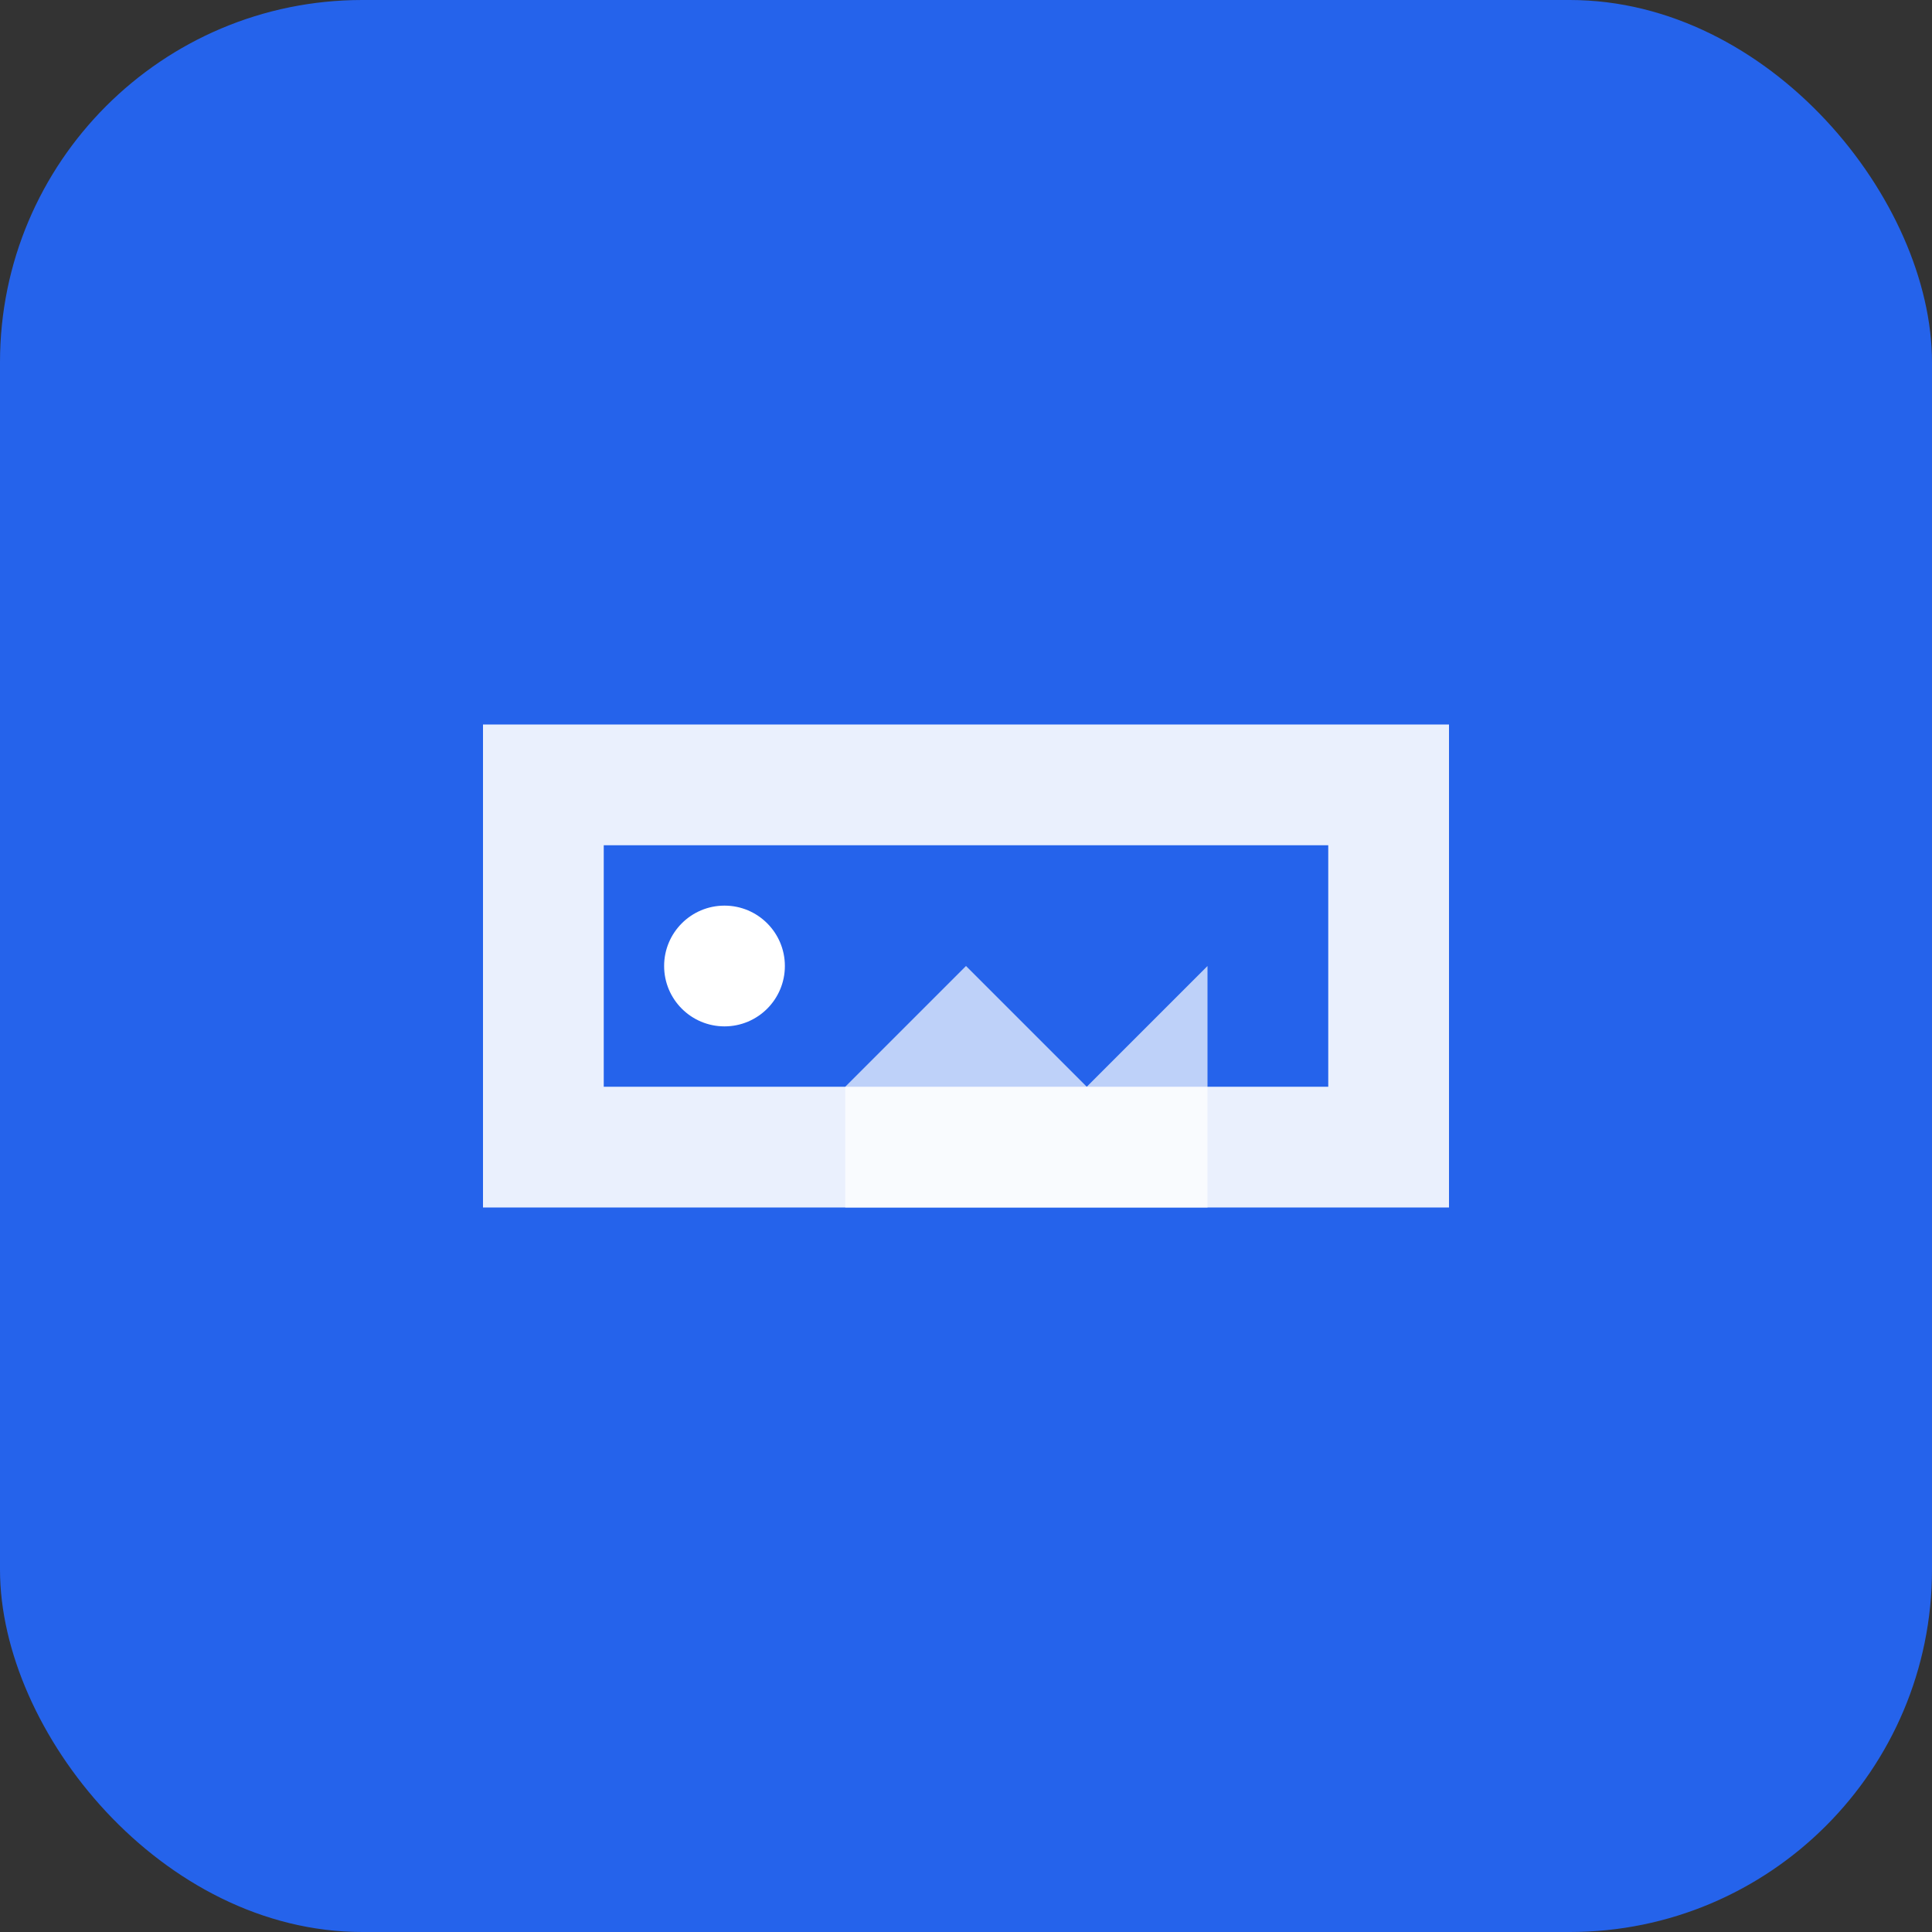 <svg xmlns="http://www.w3.org/2000/svg" viewBox="0 0 32 32" fill="none">
  <rect x="0" y="0" width="32" height="32" fill="#333333" stroke="none"/>
  <rect width="32" height="32" rx="6" fill="#2563eb"/>
  <path d="M8 12h16v8H8z" fill="#ffffff" opacity="0.9"/>
  <path d="M10 14h12v4H10z" fill="#2563eb"/>
  <circle cx="12" cy="16" r="1" fill="#ffffff"/>
  <path d="M14 18l2-2 2 2 2-2v4H14z" fill="#ffffff" opacity="0.7"/>
</svg>
